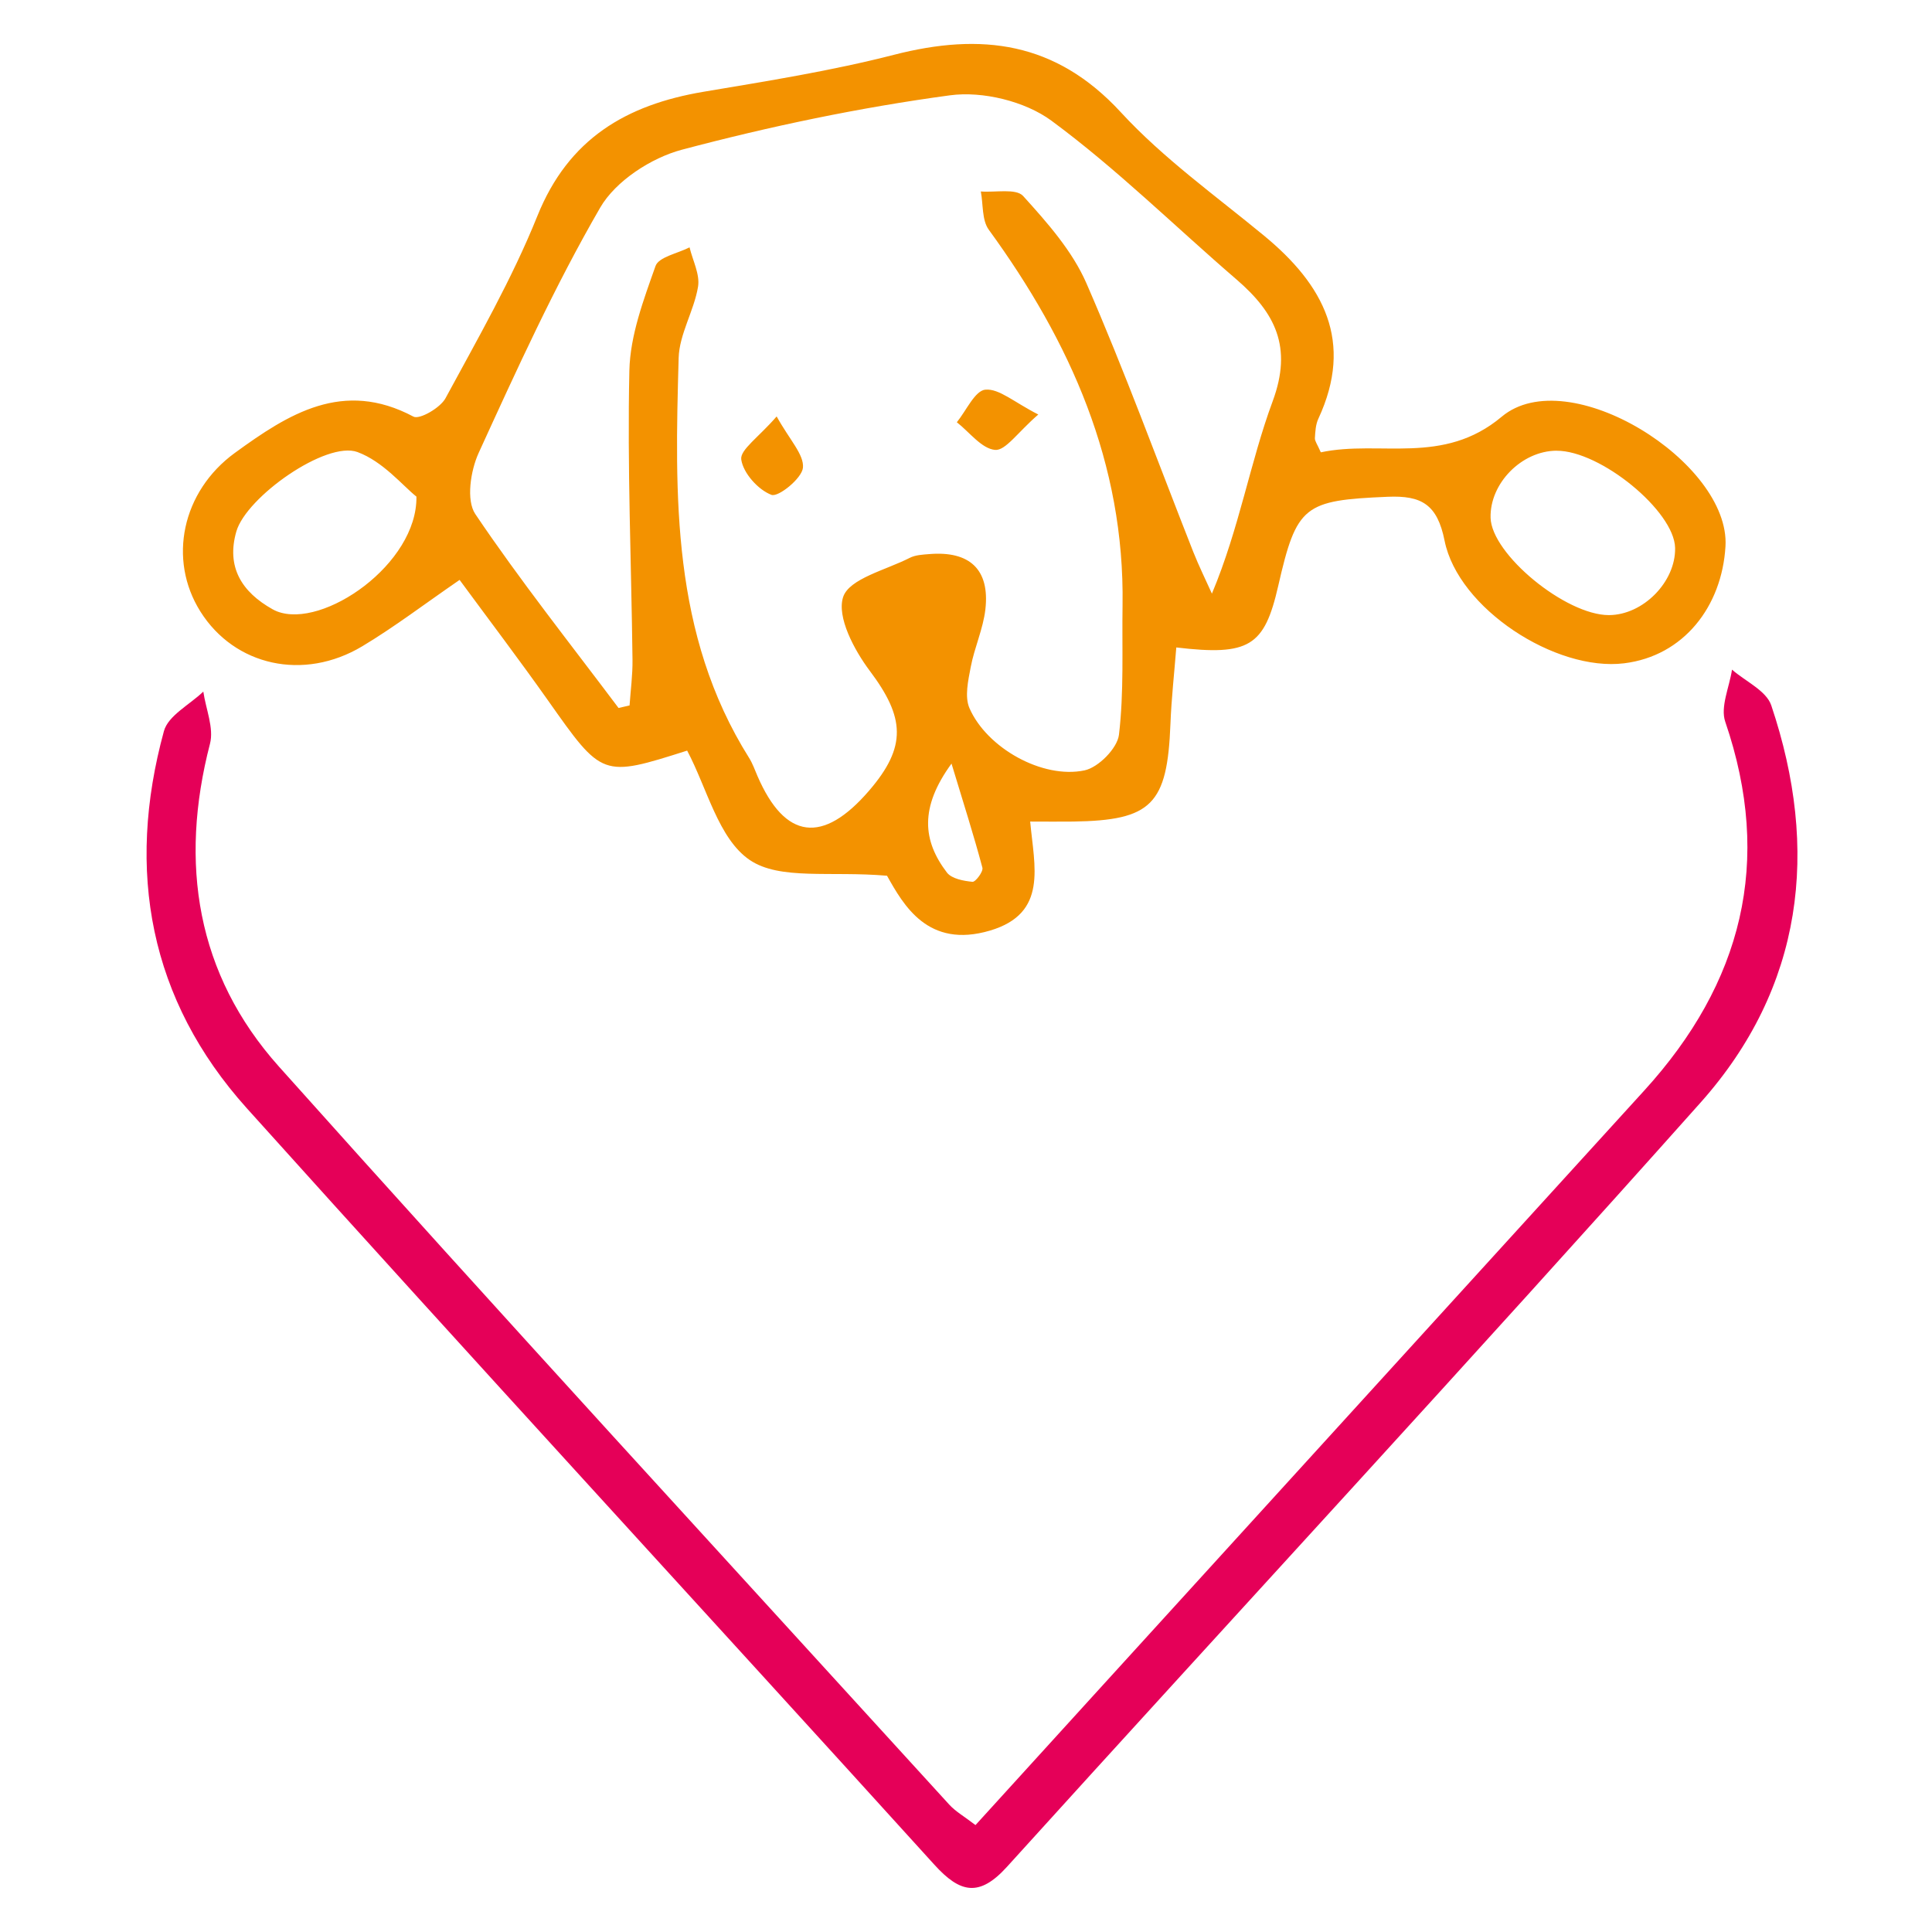 <?xml version="1.0" encoding="UTF-8"?>
<svg id="_Слой_1" data-name="Слой 1" xmlns="http://www.w3.org/2000/svg" viewBox="0 0 512 512">
  <defs>
    <style>
      .cls-1 {
        fill: #f39200;
      }

      .cls-1, .cls-2 {
        stroke-width: 0px;
      }

      .cls-2 {
        fill: #e50058;
      }
    </style>
  </defs>
  <path class="cls-2" d="m258.51,483.67c10.97-12.06,21.59-23.73,32.21-35.4,48.33-53.09,96.66-106.18,145.01-159.25,25.94-28.47,34.18-60.65,21.48-97.75-1.35-3.94,1.1-9.17,1.79-13.81,3.57,3.12,9.09,5.58,10.4,9.46,12.9,38.34,8.47,74.75-18.72,105.26-60.66,68.06-122.62,134.97-183.82,202.54-7.35,8.11-12.42,6.97-19.23-.54-60.65-66.9-121.83-133.32-182.21-200.47-25.84-28.74-32.1-62.97-21.98-99.95,1.13-4.14,6.85-7.02,10.44-10.48.67,4.63,2.85,9.65,1.77,13.82-8.22,31.69-3.58,61.1,18.23,85.51,58.71,65.68,118.36,130.52,177.69,195.64,1.69,1.85,3.99,3.14,6.94,5.41Z"/>
  <path class="cls-1" d="m235.07,232.08c-15-1.3-28.43,1.25-36.41-4.19-8.28-5.65-11.28-19.03-16.56-28.97-22.57,7.17-22.48,7.1-36.86-13.28-7.57-10.72-15.51-21.18-23.44-31.96-9.27,6.37-17.24,12.46-25.78,17.58-15.58,9.34-33.87,5.18-42.91-9.19-8.69-13.81-4.89-31.84,9.12-42.04,14.23-10.35,28.67-19.56,47.34-9.62,1.6.85,7.11-2.32,8.49-4.87,8.58-15.86,17.63-31.61,24.34-48.28,8.25-20.53,23.58-29.49,44.05-32.94,16.89-2.84,33.87-5.54,50.43-9.79,23.17-5.95,42.88-3.54,60.15,15.22,11.24,12.21,25.07,22.08,37.97,32.72,15.79,13.02,23.87,28.07,14.37,48.51-.71,1.53-.81,3.41-.91,5.14-.04.76.61,1.56,1.57,3.75,15.63-3.32,32.39,3.6,47.93-9.43,17.62-14.78,60.63,12.07,59.31,34.35-.94,15.94-11.08,29.05-26.85,30.99-18.16,2.24-43.99-14.52-47.59-32.49-1.93-9.65-6.13-12.02-15.08-11.64-22.15.94-24.13,2.24-29,23.59-3.66,16.01-7.64,18.63-27.02,16.34-.53,6.75-1.29,13.51-1.55,20.28-.83,21.33-4.95,25.56-25.8,25.86-3.46.05-6.92,0-11.37,0,1.07,11.89,4.77,24.32-10.64,28.89-16.44,4.87-22.92-6.72-27.31-14.55Zm-71.15-44.46c.97-.22,1.95-.44,2.92-.67.28-4.04.83-8.08.78-12.12-.31-25.55-1.4-51.11-.83-76.63.21-9.32,3.76-18.73,6.93-27.7.85-2.41,5.9-3.34,9.02-4.95.83,3.49,2.79,7.16,2.25,10.43-1.06,6.41-4.96,12.55-5.14,18.88-1.02,36.54-1.92,73.22,18.68,106.01.93,1.48,1.51,3.18,2.21,4.79,7.29,16.84,17.3,18.15,29.59,3.86,10.06-11.69,9.46-19.37.18-31.73-4.15-5.53-8.8-14.29-7.07-19.57,1.6-4.88,11.37-7.17,17.65-10.38,1.5-.77,3.42-.86,5.17-1,10.73-.89,16.08,4.09,14.88,14.64-.59,5.17-2.9,10.11-3.88,15.27-.68,3.58-1.66,7.88-.34,10.92,4.59,10.53,19.34,18.83,30.48,16.49,3.69-.77,8.72-5.87,9.14-9.46,1.34-11.31.78-22.85.95-34.3.57-37.59-13.8-69.79-35.45-99.52-1.85-2.54-1.46-6.72-2.11-10.14,3.84.31,9.32-.88,11.21,1.2,6.38,7.04,13.04,14.56,16.77,23.12,10.2,23.39,18.94,47.42,28.31,71.17,1.49,3.76,3.29,7.4,4.95,11.09,7.29-17.38,10.1-34.79,16.11-51.01,5.32-14.38.62-23.44-9.56-32.22-16.34-14.07-31.77-29.34-49.07-42.1-6.98-5.15-18.26-7.9-26.9-6.73-23.91,3.23-47.69,8.22-71.02,14.41-8.15,2.16-17.58,8.29-21.67,15.35-12.1,20.89-22.15,43.01-32.21,65.01-2.15,4.71-3.35,12.55-.89,16.2,11.89,17.64,25.17,34.35,37.96,51.39Zm248.58-68.18c-9.24.04-17.71,8.65-17.48,17.76.24,9.66,19.9,25.83,31.36,25.81,9.06-.02,17.72-8.82,17.54-17.81-.2-9.75-19.79-25.81-31.42-25.75Zm-302.14,12.17c-3.56-2.82-8.85-9.32-15.62-11.81-8.28-3.05-29.47,11.89-32.11,21.06-2.71,9.43,1.46,16.05,9.62,20.61.38.21.77.4,1.18.56,12.22,4.72,37.2-12.59,36.93-30.42Zm141.81,70.74c-8.51,11.67-7.65,20.46-1.23,28.88,1.26,1.65,4.41,2.23,6.77,2.46.81.08,2.91-2.72,2.64-3.73-2.26-8.5-4.94-16.88-8.19-27.61Zm-55.73-80.57c.52,3.61,4.48,8.03,8,9.36,1.81.69,8.08-4.36,8.35-7.19.32-3.48-3.52-7.35-6.97-13.59-4.78,5.53-9.76,8.86-9.38,11.42Zm64.7-18.52c-2.77.26-5.07,5.57-7.57,8.64,3.36,2.63,6.58,7.02,10.14,7.33,2.76.24,5.96-4.63,11.45-9.38-6.42-3.26-10.4-6.92-14.01-6.58Z"/>
</svg>